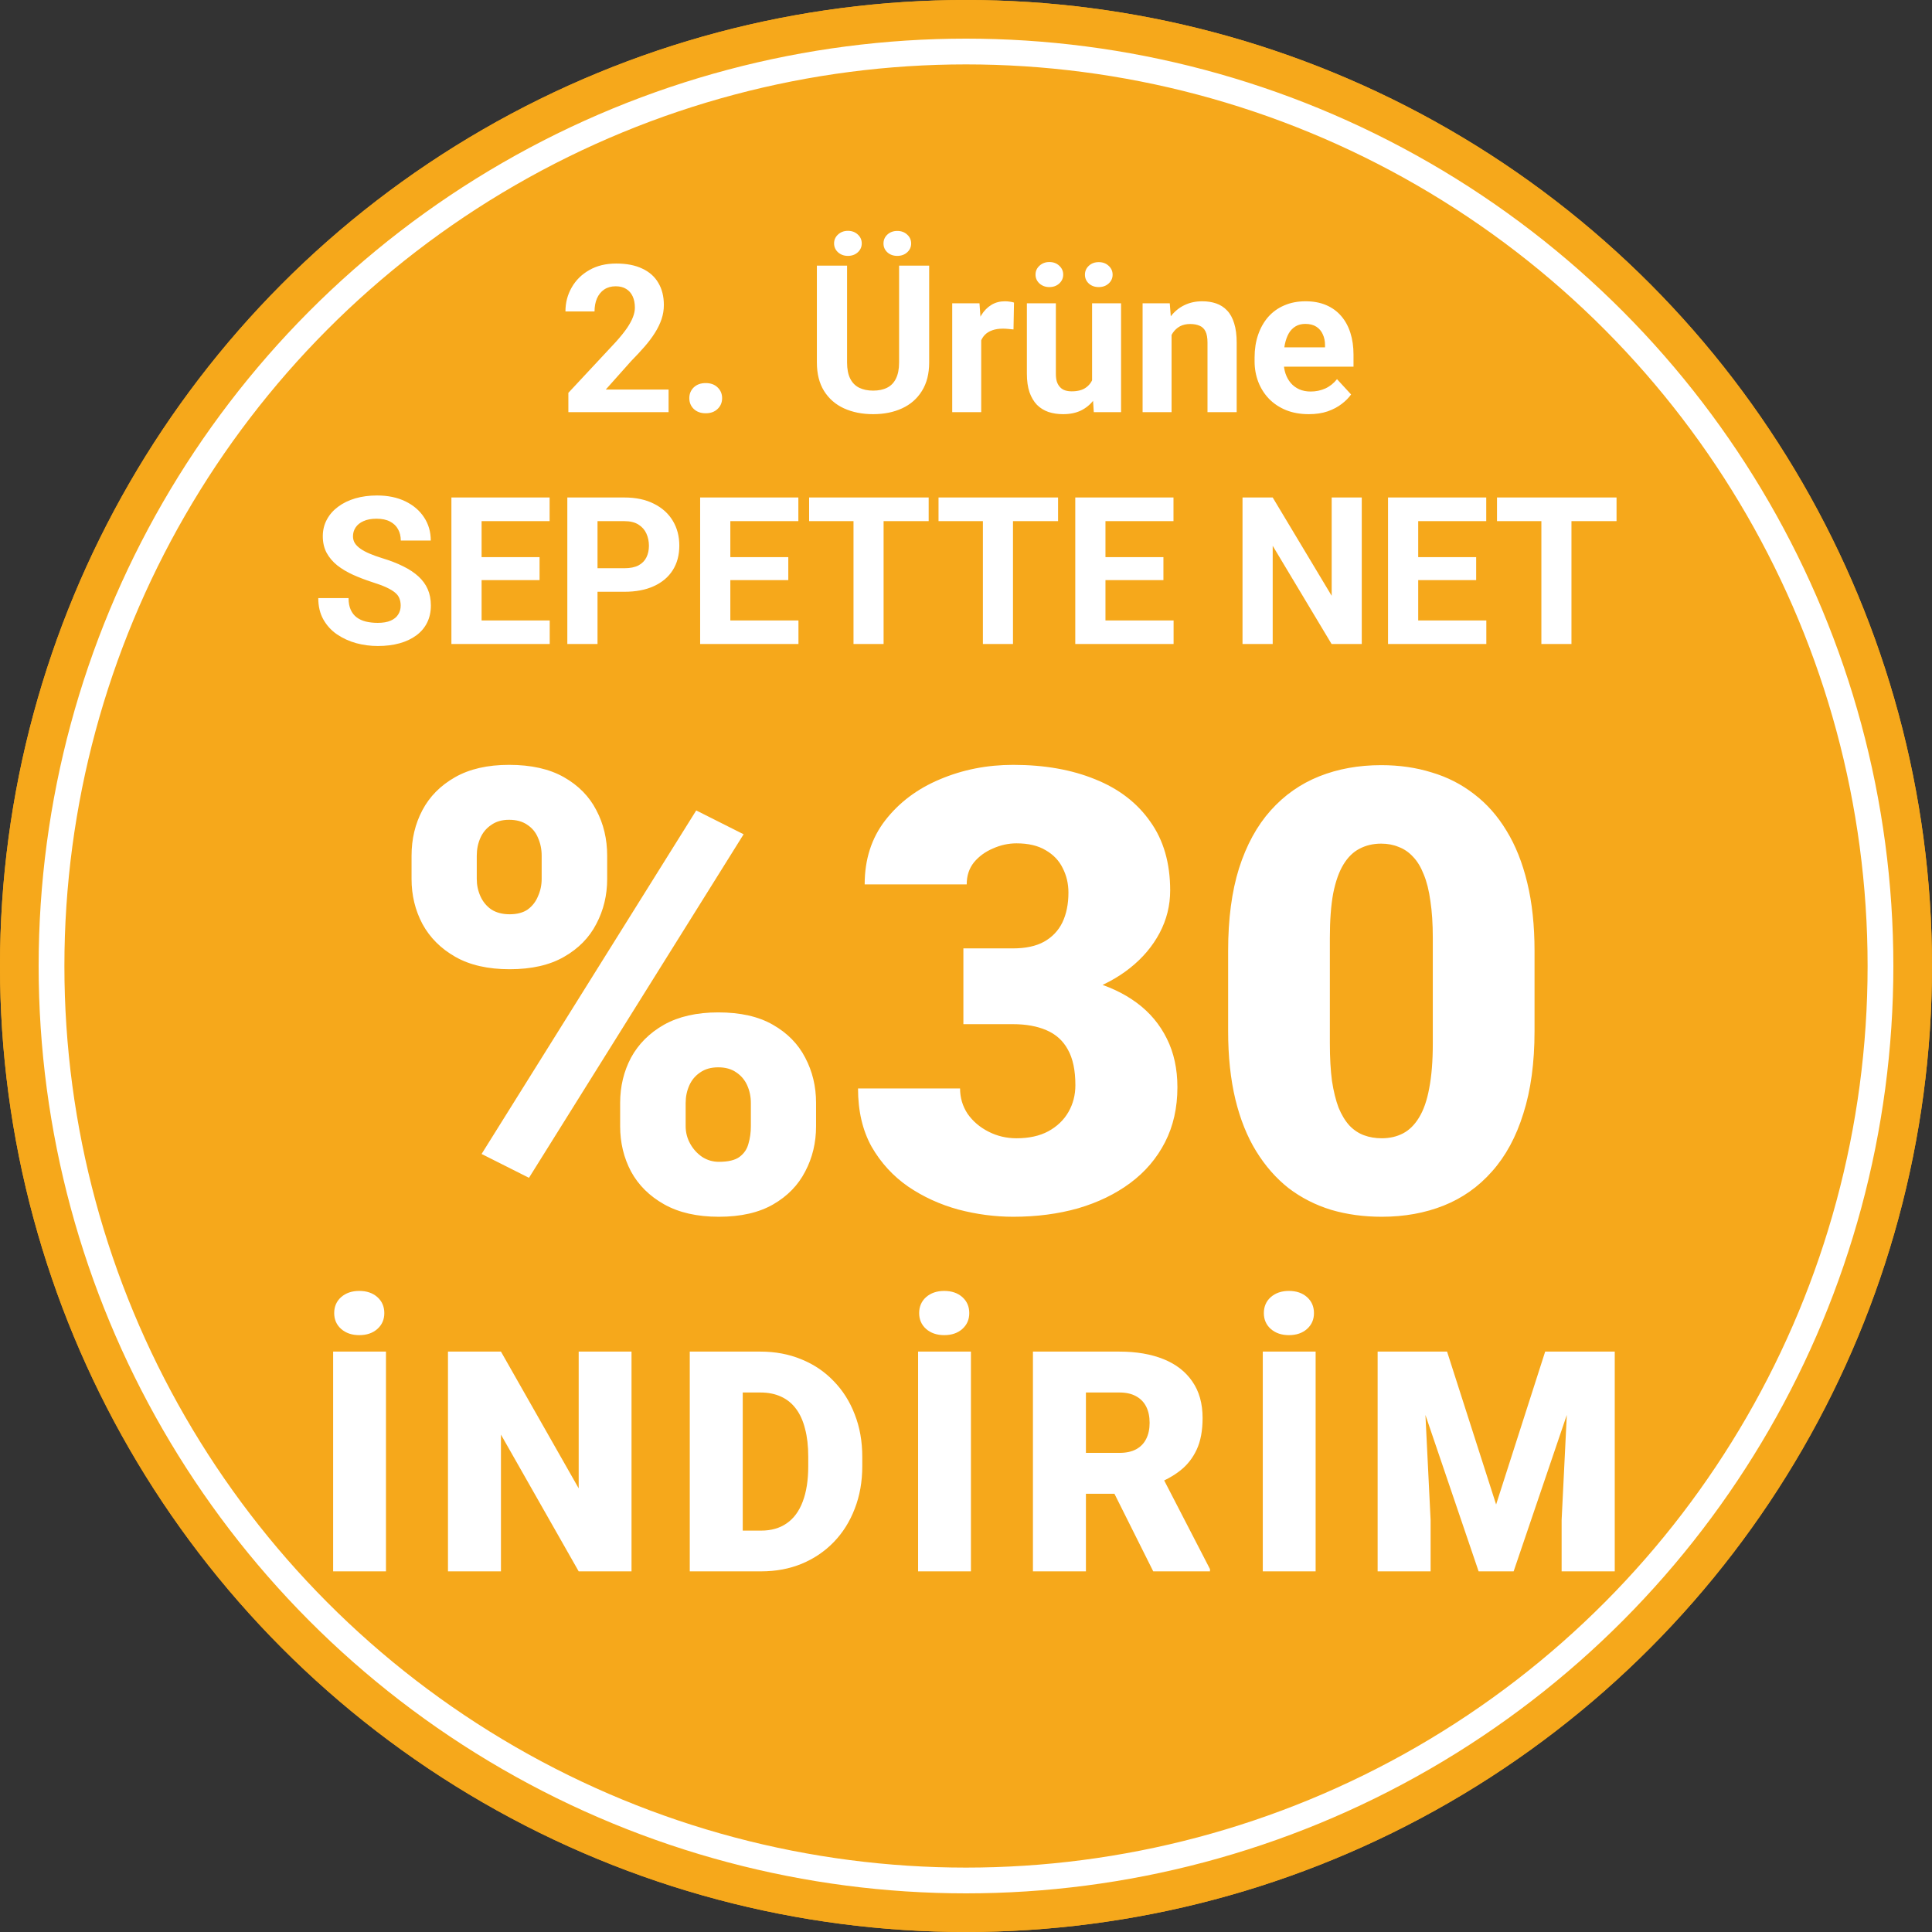 <svg width="150" height="150" viewBox="0 0 150 150" fill="none" xmlns="http://www.w3.org/2000/svg">
<rect x="0" y="0" width="150" height="150" fill="#333333" stroke="none"/>
<circle cx="75" cy="75" r="75" fill="#F6A81B"/>
<circle cx="75" cy="75" r="75" fill="#F6A81B"/>
<circle cx="75" cy="75" r="71" stroke="white" stroke-width="2"/>
<path d="M31.109 47.023C31.109 46.82 31.078 46.638 31.016 46.477C30.958 46.31 30.849 46.159 30.688 46.023C30.526 45.883 30.299 45.745 30.008 45.609C29.716 45.474 29.338 45.333 28.875 45.188C28.359 45.021 27.87 44.833 27.406 44.625C26.948 44.417 26.542 44.175 26.188 43.898C25.838 43.617 25.562 43.292 25.359 42.922C25.162 42.552 25.062 42.122 25.062 41.633C25.062 41.159 25.167 40.729 25.375 40.344C25.583 39.953 25.875 39.62 26.25 39.344C26.625 39.062 27.068 38.846 27.578 38.695C28.094 38.544 28.659 38.469 29.273 38.469C30.112 38.469 30.844 38.62 31.469 38.922C32.094 39.224 32.578 39.638 32.922 40.164C33.271 40.69 33.445 41.292 33.445 41.969H31.117C31.117 41.635 31.047 41.344 30.906 41.094C30.771 40.839 30.562 40.638 30.281 40.492C30.005 40.346 29.656 40.273 29.234 40.273C28.828 40.273 28.49 40.336 28.219 40.461C27.948 40.581 27.745 40.745 27.609 40.953C27.474 41.156 27.406 41.385 27.406 41.641C27.406 41.833 27.453 42.008 27.547 42.164C27.646 42.32 27.792 42.466 27.984 42.602C28.177 42.737 28.414 42.865 28.695 42.984C28.977 43.104 29.302 43.221 29.672 43.336C30.292 43.523 30.836 43.734 31.305 43.969C31.779 44.203 32.175 44.466 32.492 44.758C32.81 45.05 33.05 45.38 33.211 45.75C33.372 46.12 33.453 46.539 33.453 47.008C33.453 47.503 33.357 47.945 33.164 48.336C32.971 48.727 32.693 49.057 32.328 49.328C31.963 49.599 31.529 49.805 31.023 49.945C30.518 50.086 29.953 50.156 29.328 50.156C28.766 50.156 28.211 50.083 27.664 49.938C27.117 49.786 26.62 49.56 26.172 49.258C25.729 48.956 25.375 48.57 25.109 48.102C24.844 47.633 24.711 47.078 24.711 46.438H27.062C27.062 46.792 27.117 47.091 27.227 47.336C27.336 47.581 27.49 47.779 27.688 47.93C27.891 48.081 28.13 48.19 28.406 48.258C28.688 48.325 28.995 48.359 29.328 48.359C29.734 48.359 30.068 48.302 30.328 48.188C30.594 48.073 30.789 47.914 30.914 47.711C31.044 47.508 31.109 47.279 31.109 47.023ZM42.68 48.172V50H36.625V48.172H42.68ZM37.391 38.625V50H35.047V38.625H37.391ZM41.891 43.258V45.039H36.625V43.258H41.891ZM42.672 38.625V40.461H36.625V38.625H42.672ZM48.477 45.945H45.578V44.117H48.477C48.925 44.117 49.289 44.044 49.57 43.898C49.852 43.747 50.057 43.539 50.188 43.273C50.318 43.008 50.383 42.708 50.383 42.375C50.383 42.036 50.318 41.721 50.188 41.43C50.057 41.138 49.852 40.904 49.57 40.727C49.289 40.55 48.925 40.461 48.477 40.461H46.391V50H44.047V38.625H48.477C49.367 38.625 50.13 38.786 50.766 39.109C51.406 39.427 51.896 39.867 52.234 40.43C52.573 40.992 52.742 41.635 52.742 42.359C52.742 43.094 52.573 43.729 52.234 44.266C51.896 44.802 51.406 45.216 50.766 45.508C50.13 45.8 49.367 45.945 48.477 45.945ZM61.992 48.172V50H55.938V48.172H61.992ZM56.703 38.625V50H54.359V38.625H56.703ZM61.203 43.258V45.039H55.938V43.258H61.203ZM61.984 38.625V40.461H55.938V38.625H61.984ZM68.602 38.625V50H66.266V38.625H68.602ZM72.102 38.625V40.461H62.82V38.625H72.102ZM78.648 38.625V50H76.312V38.625H78.648ZM82.148 38.625V40.461H72.867V38.625H82.148ZM91.117 48.172V50H85.062V48.172H91.117ZM85.828 38.625V50H83.484V38.625H85.828ZM90.328 43.258V45.039H85.062V43.258H90.328ZM91.109 38.625V40.461H85.062V38.625H91.109ZM105.727 38.625V50H103.383L98.812 42.375V50H96.469V38.625H98.812L103.391 46.258V38.625H105.727ZM115.398 48.172V50H109.344V48.172H115.398ZM110.109 38.625V50H107.766V38.625H110.109ZM114.609 43.258V45.039H109.344V43.258H114.609ZM115.391 38.625V40.461H109.344V38.625H115.391ZM122.008 38.625V50H119.672V38.625H122.008ZM125.508 38.625V40.461H116.227V38.625H125.508Z" fill="white"/>
<path d="M51.909 30.242V32H44.128V30.5L47.807 26.555C48.177 26.143 48.469 25.781 48.682 25.469C48.896 25.151 49.05 24.867 49.143 24.617C49.242 24.362 49.292 24.12 49.292 23.891C49.292 23.547 49.234 23.253 49.12 23.008C49.005 22.758 48.836 22.565 48.612 22.43C48.393 22.294 48.122 22.227 47.8 22.227C47.456 22.227 47.159 22.31 46.909 22.477C46.664 22.643 46.477 22.875 46.346 23.172C46.221 23.469 46.159 23.805 46.159 24.18H43.901C43.901 23.503 44.063 22.883 44.386 22.32C44.708 21.753 45.164 21.302 45.753 20.969C46.341 20.63 47.039 20.461 47.846 20.461C48.643 20.461 49.315 20.591 49.862 20.852C50.414 21.107 50.831 21.477 51.112 21.961C51.398 22.44 51.542 23.013 51.542 23.68C51.542 24.055 51.482 24.422 51.362 24.781C51.242 25.135 51.07 25.49 50.846 25.844C50.628 26.193 50.362 26.547 50.05 26.906C49.737 27.266 49.391 27.638 49.011 28.023L47.034 30.242H51.909ZM53.518 30.914C53.518 30.581 53.633 30.302 53.862 30.078C54.096 29.854 54.406 29.742 54.792 29.742C55.177 29.742 55.484 29.854 55.714 30.078C55.948 30.302 56.065 30.581 56.065 30.914C56.065 31.247 55.948 31.526 55.714 31.75C55.484 31.974 55.177 32.086 54.792 32.086C54.406 32.086 54.096 31.974 53.862 31.75C53.633 31.526 53.518 31.247 53.518 30.914ZM69.805 20.625H72.141V28.141C72.141 29.016 71.953 29.753 71.578 30.352C71.208 30.951 70.695 31.401 70.039 31.703C69.388 32.005 68.638 32.156 67.789 32.156C66.94 32.156 66.185 32.005 65.523 31.703C64.867 31.401 64.352 30.951 63.977 30.352C63.607 29.753 63.422 29.016 63.422 28.141V20.625H65.766V28.141C65.766 28.651 65.846 29.068 66.008 29.391C66.169 29.713 66.401 29.951 66.703 30.102C67.01 30.253 67.372 30.328 67.789 30.328C68.216 30.328 68.578 30.253 68.875 30.102C69.177 29.951 69.406 29.713 69.562 29.391C69.724 29.068 69.805 28.651 69.805 28.141V20.625ZM64.758 18.898C64.758 18.628 64.859 18.398 65.062 18.211C65.271 18.018 65.526 17.922 65.828 17.922C66.141 17.922 66.398 18.018 66.602 18.211C66.805 18.398 66.906 18.628 66.906 18.898C66.906 19.169 66.805 19.398 66.602 19.586C66.398 19.773 66.141 19.867 65.828 19.867C65.526 19.867 65.271 19.773 65.062 19.586C64.859 19.398 64.758 19.169 64.758 18.898ZM68.594 18.906C68.594 18.63 68.695 18.398 68.898 18.211C69.102 18.023 69.357 17.93 69.664 17.93C69.971 17.93 70.227 18.023 70.43 18.211C70.638 18.398 70.742 18.63 70.742 18.906C70.742 19.177 70.638 19.406 70.43 19.594C70.227 19.776 69.971 19.867 69.664 19.867C69.357 19.867 69.102 19.776 68.898 19.594C68.695 19.406 68.594 19.177 68.594 18.906ZM76.18 25.391V32H73.93V23.547H76.047L76.18 25.391ZM78.727 23.492L78.688 25.578C78.578 25.562 78.445 25.549 78.289 25.539C78.138 25.523 78 25.516 77.875 25.516C77.557 25.516 77.281 25.557 77.047 25.641C76.818 25.719 76.625 25.836 76.469 25.992C76.318 26.148 76.203 26.338 76.125 26.562C76.052 26.787 76.01 27.042 76 27.328L75.547 27.188C75.547 26.641 75.602 26.138 75.711 25.68C75.82 25.216 75.979 24.812 76.188 24.469C76.401 24.125 76.662 23.859 76.969 23.672C77.276 23.484 77.628 23.391 78.023 23.391C78.148 23.391 78.276 23.401 78.406 23.422C78.537 23.438 78.643 23.461 78.727 23.492ZM84.789 29.977V23.547H87.039V32H84.922L84.789 29.977ZM85.039 28.242L85.703 28.227C85.703 28.789 85.638 29.312 85.508 29.797C85.378 30.276 85.182 30.693 84.922 31.047C84.662 31.396 84.333 31.669 83.938 31.867C83.542 32.06 83.076 32.156 82.539 32.156C82.128 32.156 81.747 32.099 81.398 31.984C81.055 31.865 80.758 31.68 80.508 31.43C80.263 31.174 80.07 30.849 79.93 30.453C79.794 30.052 79.727 29.57 79.727 29.008V23.547H81.977V29.023C81.977 29.273 82.005 29.484 82.062 29.656C82.125 29.828 82.211 29.969 82.32 30.078C82.43 30.188 82.557 30.266 82.703 30.312C82.854 30.359 83.021 30.383 83.203 30.383C83.667 30.383 84.031 30.289 84.297 30.102C84.568 29.914 84.758 29.659 84.867 29.336C84.982 29.008 85.039 28.643 85.039 28.242ZM80.398 21.32C80.398 21.049 80.5 20.82 80.703 20.633C80.912 20.44 81.167 20.344 81.469 20.344C81.781 20.344 82.039 20.44 82.242 20.633C82.445 20.82 82.547 21.049 82.547 21.32C82.547 21.591 82.445 21.82 82.242 22.008C82.039 22.195 81.781 22.289 81.469 22.289C81.167 22.289 80.912 22.195 80.703 22.008C80.5 21.82 80.398 21.591 80.398 21.32ZM84.234 21.328C84.234 21.052 84.336 20.82 84.539 20.633C84.742 20.445 84.997 20.352 85.305 20.352C85.612 20.352 85.867 20.445 86.07 20.633C86.279 20.82 86.383 21.052 86.383 21.328C86.383 21.599 86.279 21.828 86.07 22.016C85.867 22.198 85.612 22.289 85.305 22.289C84.997 22.289 84.742 22.198 84.539 22.016C84.336 21.828 84.234 21.599 84.234 21.328ZM90.961 25.352V32H88.711V23.547H90.82L90.961 25.352ZM90.633 27.477H90.023C90.023 26.852 90.104 26.289 90.266 25.789C90.427 25.284 90.654 24.854 90.945 24.5C91.237 24.141 91.583 23.867 91.984 23.68C92.391 23.487 92.844 23.391 93.344 23.391C93.74 23.391 94.102 23.448 94.43 23.562C94.758 23.677 95.039 23.859 95.273 24.109C95.513 24.359 95.695 24.69 95.82 25.102C95.951 25.513 96.016 26.016 96.016 26.609V32H93.75V26.602C93.75 26.227 93.698 25.935 93.594 25.727C93.49 25.518 93.336 25.372 93.133 25.289C92.935 25.201 92.69 25.156 92.398 25.156C92.096 25.156 91.833 25.216 91.609 25.336C91.391 25.456 91.208 25.622 91.062 25.836C90.922 26.044 90.815 26.289 90.742 26.57C90.669 26.852 90.633 27.154 90.633 27.477ZM101.617 32.156C100.961 32.156 100.372 32.052 99.852 31.844C99.331 31.63 98.888 31.336 98.523 30.961C98.164 30.586 97.888 30.151 97.695 29.656C97.503 29.156 97.406 28.625 97.406 28.062V27.75C97.406 27.109 97.497 26.523 97.68 25.992C97.862 25.461 98.122 25 98.461 24.609C98.805 24.219 99.221 23.919 99.711 23.711C100.201 23.497 100.753 23.391 101.367 23.391C101.966 23.391 102.497 23.49 102.961 23.688C103.424 23.885 103.812 24.167 104.125 24.531C104.443 24.896 104.682 25.333 104.844 25.844C105.005 26.349 105.086 26.912 105.086 27.531V28.469H98.367V26.969H102.875V26.797C102.875 26.484 102.818 26.206 102.703 25.961C102.594 25.711 102.427 25.513 102.203 25.367C101.979 25.221 101.693 25.148 101.344 25.148C101.047 25.148 100.792 25.213 100.578 25.344C100.365 25.474 100.19 25.656 100.055 25.891C99.924 26.125 99.826 26.401 99.758 26.719C99.695 27.031 99.664 27.375 99.664 27.75V28.062C99.664 28.401 99.711 28.713 99.805 29C99.904 29.287 100.042 29.534 100.219 29.742C100.401 29.951 100.62 30.112 100.875 30.227C101.135 30.341 101.43 30.398 101.758 30.398C102.164 30.398 102.542 30.32 102.891 30.164C103.245 30.003 103.549 29.76 103.805 29.438L104.898 30.625C104.721 30.88 104.479 31.125 104.172 31.359C103.87 31.594 103.505 31.787 103.078 31.938C102.651 32.083 102.164 32.156 101.617 32.156Z" fill="white"/>
<path d="M31.953 68.242V66.438C31.953 65.141 32.234 63.961 32.797 62.898C33.359 61.836 34.203 60.984 35.328 60.344C36.453 59.703 37.852 59.383 39.523 59.383C41.242 59.383 42.664 59.703 43.789 60.344C44.914 60.984 45.75 61.836 46.297 62.898C46.859 63.961 47.141 65.141 47.141 66.438V68.242C47.141 69.508 46.859 70.672 46.297 71.734C45.75 72.797 44.914 73.648 43.789 74.289C42.68 74.93 41.273 75.25 39.57 75.25C37.883 75.25 36.477 74.93 35.352 74.289C34.227 73.648 33.375 72.797 32.797 71.734C32.234 70.672 31.953 69.508 31.953 68.242ZM37.016 66.438V68.242C37.016 68.711 37.109 69.156 37.297 69.578C37.484 70 37.766 70.344 38.141 70.609C38.531 70.859 39.008 70.984 39.57 70.984C40.148 70.984 40.617 70.859 40.977 70.609C41.336 70.344 41.602 70 41.773 69.578C41.961 69.156 42.055 68.711 42.055 68.242V66.438C42.055 65.938 41.961 65.477 41.773 65.055C41.602 64.633 41.328 64.297 40.953 64.047C40.578 63.781 40.102 63.648 39.523 63.648C38.977 63.648 38.516 63.781 38.141 64.047C37.766 64.297 37.484 64.633 37.297 65.055C37.109 65.477 37.016 65.938 37.016 66.438ZM48.148 87.438V85.633C48.148 84.352 48.43 83.18 48.992 82.117C49.57 81.055 50.422 80.203 51.547 79.562C52.688 78.922 54.094 78.602 55.766 78.602C57.484 78.602 58.898 78.922 60.008 79.562C61.133 80.203 61.969 81.055 62.516 82.117C63.078 83.18 63.359 84.352 63.359 85.633V87.438C63.359 88.719 63.078 89.891 62.516 90.953C61.969 92.016 61.141 92.867 60.031 93.508C58.922 94.148 57.516 94.469 55.812 94.469C54.125 94.469 52.711 94.148 51.57 93.508C50.43 92.867 49.57 92.016 48.992 90.953C48.43 89.891 48.148 88.719 48.148 87.438ZM53.234 85.633V87.438C53.234 87.922 53.352 88.375 53.586 88.797C53.82 89.219 54.133 89.562 54.523 89.828C54.914 90.078 55.344 90.203 55.812 90.203C56.531 90.203 57.062 90.078 57.406 89.828C57.766 89.562 58 89.219 58.109 88.797C58.234 88.375 58.297 87.922 58.297 87.438V85.633C58.297 85.148 58.203 84.695 58.016 84.273C57.828 83.852 57.547 83.516 57.172 83.266C56.797 83 56.328 82.867 55.766 82.867C55.203 82.867 54.734 83 54.359 83.266C53.984 83.516 53.703 83.852 53.516 84.273C53.328 84.695 53.234 85.148 53.234 85.633ZM57.734 64.773L41.07 91.445L37.391 89.594L54.055 62.922L57.734 64.773ZM74.797 73.633H78.641C79.625 73.633 80.43 73.461 81.055 73.117C81.695 72.758 82.172 72.258 82.484 71.617C82.797 70.961 82.953 70.188 82.953 69.297C82.953 68.609 82.805 67.977 82.508 67.398C82.227 66.82 81.789 66.359 81.195 66.016C80.602 65.656 79.844 65.477 78.922 65.477C78.297 65.477 77.688 65.609 77.094 65.875C76.5 66.125 76.008 66.484 75.617 66.953C75.242 67.422 75.055 67.992 75.055 68.664H67.133C67.133 66.727 67.664 65.07 68.727 63.695C69.805 62.305 71.219 61.242 72.969 60.508C74.734 59.758 76.633 59.383 78.664 59.383C81.086 59.383 83.211 59.758 85.039 60.508C86.867 61.242 88.289 62.336 89.305 63.789C90.336 65.227 90.852 67.008 90.852 69.133C90.852 70.305 90.578 71.406 90.031 72.438C89.484 73.469 88.719 74.375 87.734 75.156C86.75 75.938 85.594 76.555 84.266 77.008C82.953 77.445 81.516 77.664 79.953 77.664H74.797V73.633ZM74.797 79.516V75.578H79.953C81.656 75.578 83.211 75.773 84.617 76.164C86.023 76.539 87.234 77.102 88.25 77.852C89.266 78.602 90.047 79.531 90.594 80.641C91.141 81.734 91.414 82.992 91.414 84.414C91.414 86.008 91.094 87.43 90.453 88.68C89.812 89.93 88.914 90.984 87.758 91.844C86.602 92.703 85.25 93.359 83.703 93.812C82.156 94.25 80.477 94.469 78.664 94.469C77.242 94.469 75.82 94.281 74.398 93.906C72.977 93.516 71.68 92.922 70.508 92.125C69.336 91.312 68.391 90.281 67.672 89.031C66.969 87.766 66.617 86.258 66.617 84.508H74.539C74.539 85.227 74.734 85.883 75.125 86.477C75.531 87.055 76.07 87.516 76.742 87.859C77.414 88.203 78.141 88.375 78.922 88.375C79.891 88.375 80.711 88.195 81.383 87.836C82.07 87.461 82.594 86.961 82.953 86.336C83.312 85.711 83.492 85.016 83.492 84.25C83.492 83.094 83.297 82.172 82.906 81.484C82.531 80.797 81.977 80.297 81.242 79.984C80.523 79.672 79.656 79.516 78.641 79.516H74.797ZM119.141 73.82V80.055C119.141 82.508 118.852 84.641 118.273 86.453C117.711 88.266 116.898 89.766 115.836 90.953C114.789 92.141 113.539 93.023 112.086 93.602C110.633 94.18 109.031 94.469 107.281 94.469C105.875 94.469 104.562 94.289 103.344 93.93C102.125 93.555 101.023 92.992 100.039 92.242C99.07 91.477 98.234 90.523 97.531 89.383C96.828 88.242 96.289 86.898 95.914 85.352C95.539 83.789 95.352 82.023 95.352 80.055V73.82C95.352 71.352 95.633 69.219 96.195 67.422C96.773 65.609 97.594 64.109 98.656 62.922C99.719 61.734 100.977 60.852 102.43 60.273C103.883 59.695 105.484 59.406 107.234 59.406C108.641 59.406 109.945 59.594 111.148 59.969C112.367 60.328 113.469 60.891 114.453 61.656C115.438 62.406 116.273 63.352 116.961 64.492C117.664 65.633 118.203 66.984 118.578 68.547C118.953 70.094 119.141 71.852 119.141 73.82ZM111.242 81.016V72.812C111.242 71.719 111.18 70.766 111.055 69.953C110.945 69.141 110.773 68.453 110.539 67.891C110.32 67.328 110.047 66.875 109.719 66.531C109.391 66.172 109.016 65.914 108.594 65.758C108.188 65.586 107.734 65.5 107.234 65.5C106.609 65.5 106.047 65.633 105.547 65.898C105.062 66.148 104.648 66.555 104.305 67.117C103.961 67.68 103.695 68.43 103.508 69.367C103.336 70.305 103.25 71.453 103.25 72.812V81.016C103.25 82.125 103.305 83.094 103.414 83.922C103.539 84.734 103.711 85.43 103.93 86.008C104.164 86.57 104.445 87.031 104.773 87.391C105.102 87.734 105.477 87.984 105.898 88.141C106.32 88.297 106.781 88.375 107.281 88.375C107.891 88.375 108.438 88.25 108.922 88C109.406 87.75 109.82 87.344 110.164 86.781C110.523 86.203 110.789 85.445 110.961 84.508C111.148 83.555 111.242 82.391 111.242 81.016ZM29.967 104.938V122H25.865V104.938H29.967ZM25.947 101.949C25.947 101.441 26.127 101.027 26.486 100.707C26.853 100.387 27.322 100.227 27.892 100.227C28.471 100.227 28.939 100.387 29.299 100.707C29.658 101.027 29.838 101.441 29.838 101.949C29.838 102.449 29.658 102.859 29.299 103.18C28.939 103.5 28.471 103.66 27.892 103.66C27.322 103.66 26.853 103.5 26.486 103.18C26.127 102.859 25.947 102.449 25.947 101.949ZM49.031 104.938V122H44.929L38.894 111.383V122H34.781V104.938H38.894L44.929 115.555V104.938H49.031ZM59.096 122H55.31L55.334 118.836H59.096C59.877 118.836 60.537 118.648 61.076 118.273C61.623 117.898 62.037 117.34 62.318 116.598C62.607 115.848 62.752 114.926 62.752 113.832V113.094C62.752 112.273 62.67 111.555 62.506 110.938C62.349 110.312 62.115 109.793 61.803 109.379C61.49 108.957 61.099 108.641 60.631 108.43C60.17 108.219 59.639 108.113 59.037 108.113H55.24V104.938H59.037C60.193 104.938 61.252 105.137 62.213 105.535C63.182 105.926 64.017 106.488 64.721 107.223C65.432 107.949 65.978 108.812 66.361 109.812C66.752 110.805 66.947 111.906 66.947 113.117V113.832C66.947 115.035 66.752 116.137 66.361 117.137C65.978 118.137 65.436 119 64.732 119.727C64.029 120.453 63.197 121.016 62.236 121.414C61.283 121.805 60.236 122 59.096 122ZM57.666 104.938V122H53.553V104.938H57.666ZM75.383 104.938V122H71.281V104.938H75.383ZM71.363 101.949C71.363 101.441 71.543 101.027 71.902 100.707C72.269 100.387 72.738 100.227 73.309 100.227C73.887 100.227 74.356 100.387 74.715 100.707C75.074 101.027 75.254 101.441 75.254 101.949C75.254 102.449 75.074 102.859 74.715 103.18C74.356 103.5 73.887 103.66 73.309 103.66C72.738 103.66 72.269 103.5 71.902 103.18C71.543 102.859 71.363 102.449 71.363 101.949ZM80.197 104.938H86.912C88.225 104.938 89.365 105.133 90.334 105.523C91.303 105.914 92.049 106.492 92.572 107.258C93.104 108.023 93.369 108.969 93.369 110.094C93.369 111.07 93.217 111.887 92.912 112.543C92.608 113.199 92.182 113.742 91.635 114.172C91.096 114.594 90.467 114.941 89.748 115.215L88.4 115.977H82.764L82.74 112.801H86.912C87.436 112.801 87.869 112.707 88.213 112.52C88.557 112.332 88.814 112.066 88.986 111.723C89.166 111.371 89.256 110.953 89.256 110.469C89.256 109.977 89.166 109.555 88.986 109.203C88.807 108.852 88.541 108.582 88.189 108.395C87.846 108.207 87.42 108.113 86.912 108.113H84.311V122H80.197V104.938ZM89.537 122L85.764 114.453L90.123 114.43L93.943 121.824V122H89.537ZM102.145 104.938V122H98.043V104.938H102.145ZM98.125 101.949C98.125 101.441 98.305 101.027 98.664 100.707C99.031 100.387 99.5 100.227 100.07 100.227C100.649 100.227 101.117 100.387 101.477 100.707C101.836 101.027 102.016 101.441 102.016 101.949C102.016 102.449 101.836 102.859 101.477 103.18C101.117 103.5 100.649 103.66 100.07 103.66C99.5 103.66 99.031 103.5 98.664 103.18C98.305 102.859 98.125 102.449 98.125 101.949ZM108.998 104.938H112.35L116.158 116.809L119.967 104.938H123.319L117.518 122H114.799L108.998 104.938ZM106.959 104.938H110.428L111.072 118.016V122H106.959V104.938ZM121.889 104.938H125.369V122H121.244V118.016L121.889 104.938Z" fill="white"/>
</svg>
